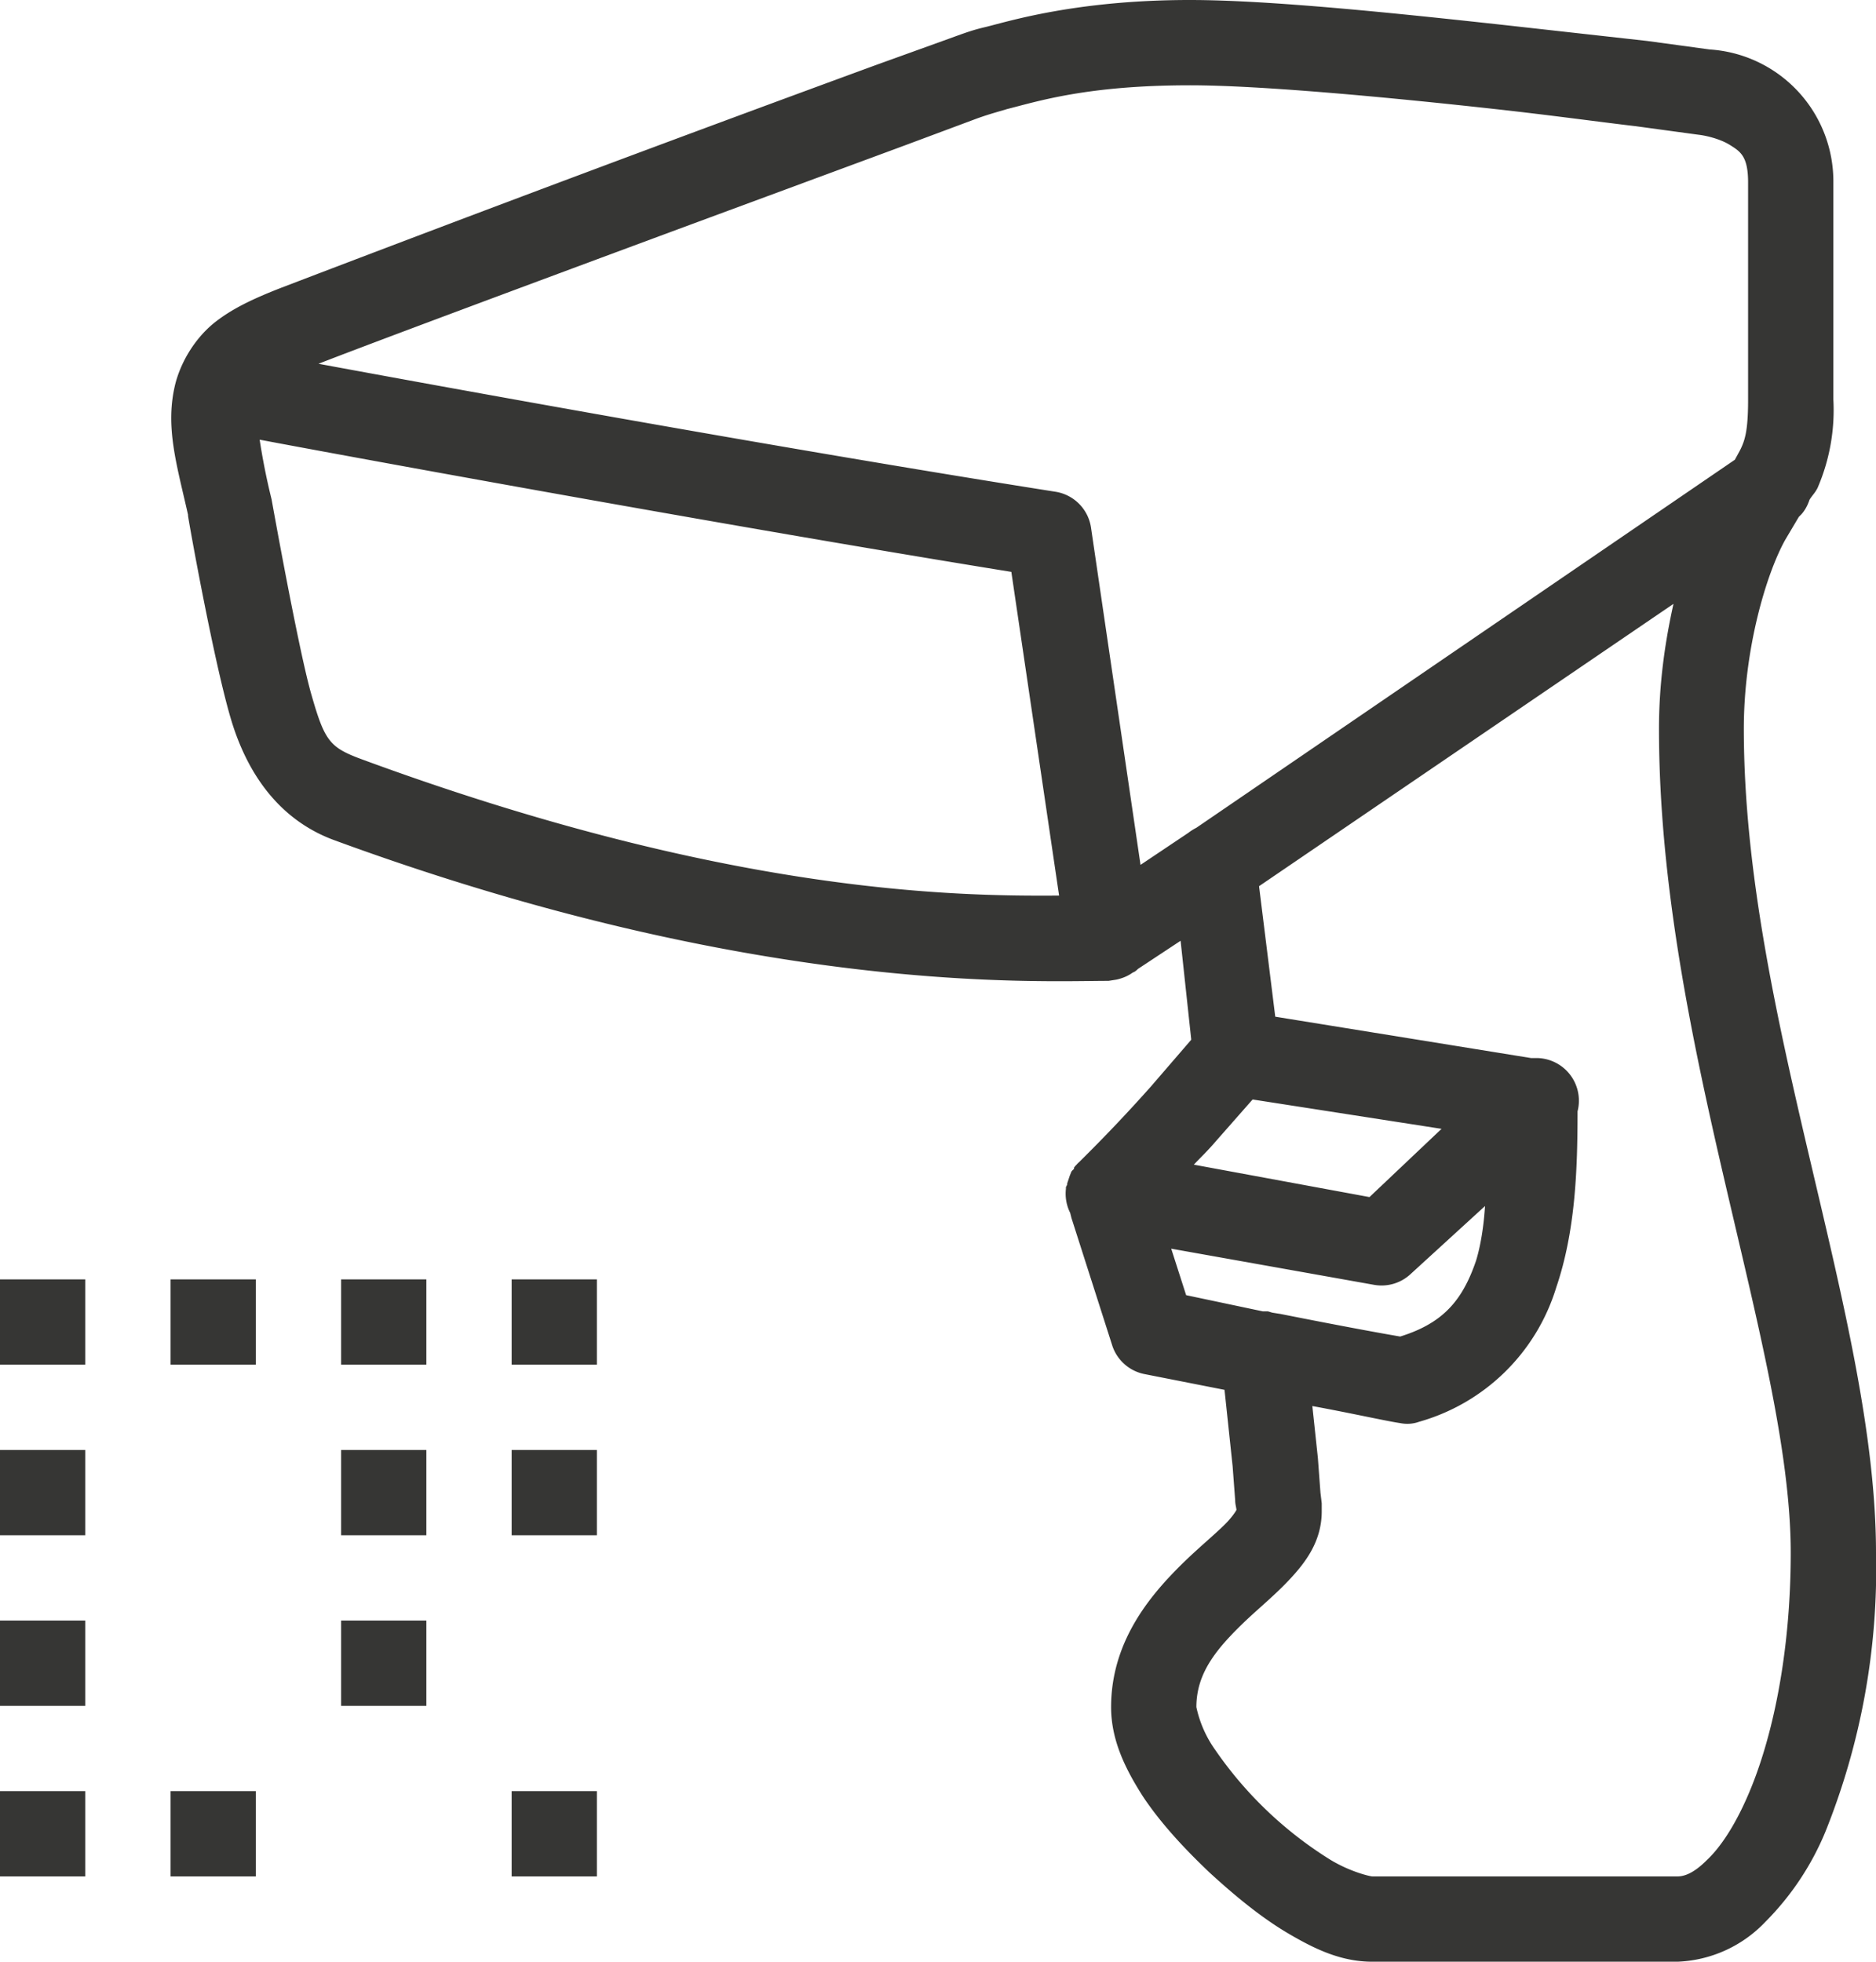 <svg xmlns="http://www.w3.org/2000/svg" xmlns:xlink="http://www.w3.org/1999/xlink" width="44" height="46" viewBox="0 0 44 46"><defs><path id="60ona" d="M138 1144v2h2v-2zm4 0v2h2v-2zm-8 0v2h2v-2zm0 12v2h2v-2zm-4 0v2h2v-2zm0-4v2h2v-2zm8 0v2h2v-2zm4 4v2h2v-2zm0-8v2h2v-2zm-4 0v2h2v-2zm-8 0v2h2v-2zm0-4v2h2v-2zm34.83-1.72c-.03.47-.1.92-.21 1.28-.32.94-.78 1.47-1.78 1.78-.53-.09-1.5-.27-2.81-.53l-.19-.03-.1-.03h-.12l-1.8-.38-.35-1.09 4.77.85a1 1 0 0 0 .85-.26zm-5.46-2.5l4.44.69-1.69 1.6-4.12-.76c.17-.18.32-.32.5-.53l.88-1zm9.88-11.62c-.2.9-.34 1.87-.34 2.93 0 7.3 3.09 14.59 3.09 19.32 0 2.36-.43 4.4-1.03 5.75-.3.68-.63 1.17-.94 1.46-.3.3-.52.38-.69.38h-7.15c-.05 0-.5-.1-.97-.38a9.12 9.12 0 0 1-2.72-2.59 2.7 2.7 0 0 1-.44-1c0-.81.48-1.38 1.16-2.03.34-.32.72-.63 1.06-1 .34-.37.72-.86.72-1.56v-.19l-.03-.25-.06-.81-.13-1.22c.93.17 1.72.35 2.06.4.15.03.3.02.44-.03a4.7 4.7 0 0 0 3.22-3.15c.45-1.32.5-2.76.5-4.13a1 1 0 0 0-.94-1.25h-.15l-6-.97-.38-3.06zm-33.16-3.85c1.37.26 10.52 1.95 17.63 3.1l1.12 7.59c-2.53.02-7.86-.07-16.34-3.19-.76-.28-.88-.42-1.19-1.5-.3-1.02-.94-4.6-.94-4.6a15.5 15.5 0 0 1-.28-1.4zm21.82-8.31c1.65 0 4.65.28 7.18.56 1.27.14 2.43.3 3.28.4l1.47.2c.18.02.52.1.75.25.24.15.41.27.41.87v5.1c0 .74-.08.96-.19 1.18l-.12.22-12.63 8.63a1.2 1.2 0 0 0-.19.12l-1.12.75-1.16-7.9a1 1 0 0 0-.84-.85c-6.54-1.03-14.74-2.53-17.28-3 1.23-.48 5.02-1.89 8.69-3.25l5.06-1.87 1.69-.63c.33-.12.65-.2.7-.22.72-.18 1.88-.56 4.3-.56zm-4.3.56h-.02.02zm4.3-2.56c-2.66 0-4.25.5-4.78.63-.3.07-.44.12-.88.28l-1.72.62a1079.43 1079.43 0 0 0-13.94 5.22c-.64.25-1.16.49-1.59.84-.43.36-.74.87-.88 1.38-.26 1.01.02 1.9.29 3.1v.02c0 .05.59 3.36 1 4.75.4 1.36 1.18 2.39 2.4 2.85 9.93 3.65 16.48 3.31 18.19 3.31l.19-.03c.13-.03.26-.08.37-.16l.06-.03a.47.47 0 0 0 .07-.06l1-.66.25 2.32-.94 1.09a37.17 37.17 0 0 1-1.66 1.75l-.03.03a.47.47 0 0 0-.06.06.47.47 0 0 0-.06.07v.03a.47.47 0 0 0-.06.06l-.04.1-.06.18v.03a.47.47 0 0 0-.03.06v.04a1 1 0 0 0 .1.56l.03.12.96 3a1 1 0 0 0 .75.66l1.88.37.19 1.79.06.8c0 .1.03.18.03.23 0-.01-.03.07-.19.25-.2.22-.58.53-.97.9-.78.75-1.78 1.86-1.78 3.47 0 .78.34 1.46.75 2.1.42.63.98 1.23 1.56 1.78.6.55 1.22 1.06 1.85 1.43.63.37 1.24.66 1.97.66h7.15a3 3 0 0 0 2.07-.94 6.52 6.52 0 0 0 1.4-2.1 16.5 16.5 0 0 0 1.19-6.55c0-5.54-3.1-12.62-3.1-19.32 0-1.88.53-3.64.97-4.43l.32-.54.03-.03.03-.03c.09-.1.15-.22.19-.34.06-.1.13-.16.19-.28a4.6 4.6 0 0 0 .37-2.07v-5.09a3.1 3.1 0 0 0-2.9-3.12l-1.47-.2-3.32-.37c-2.56-.28-5.53-.59-7.4-.59z"/></defs><g><g transform="translate(-130 -1114)"><use fill="#363634" xlink:href="#60ona"/></g></g></svg>